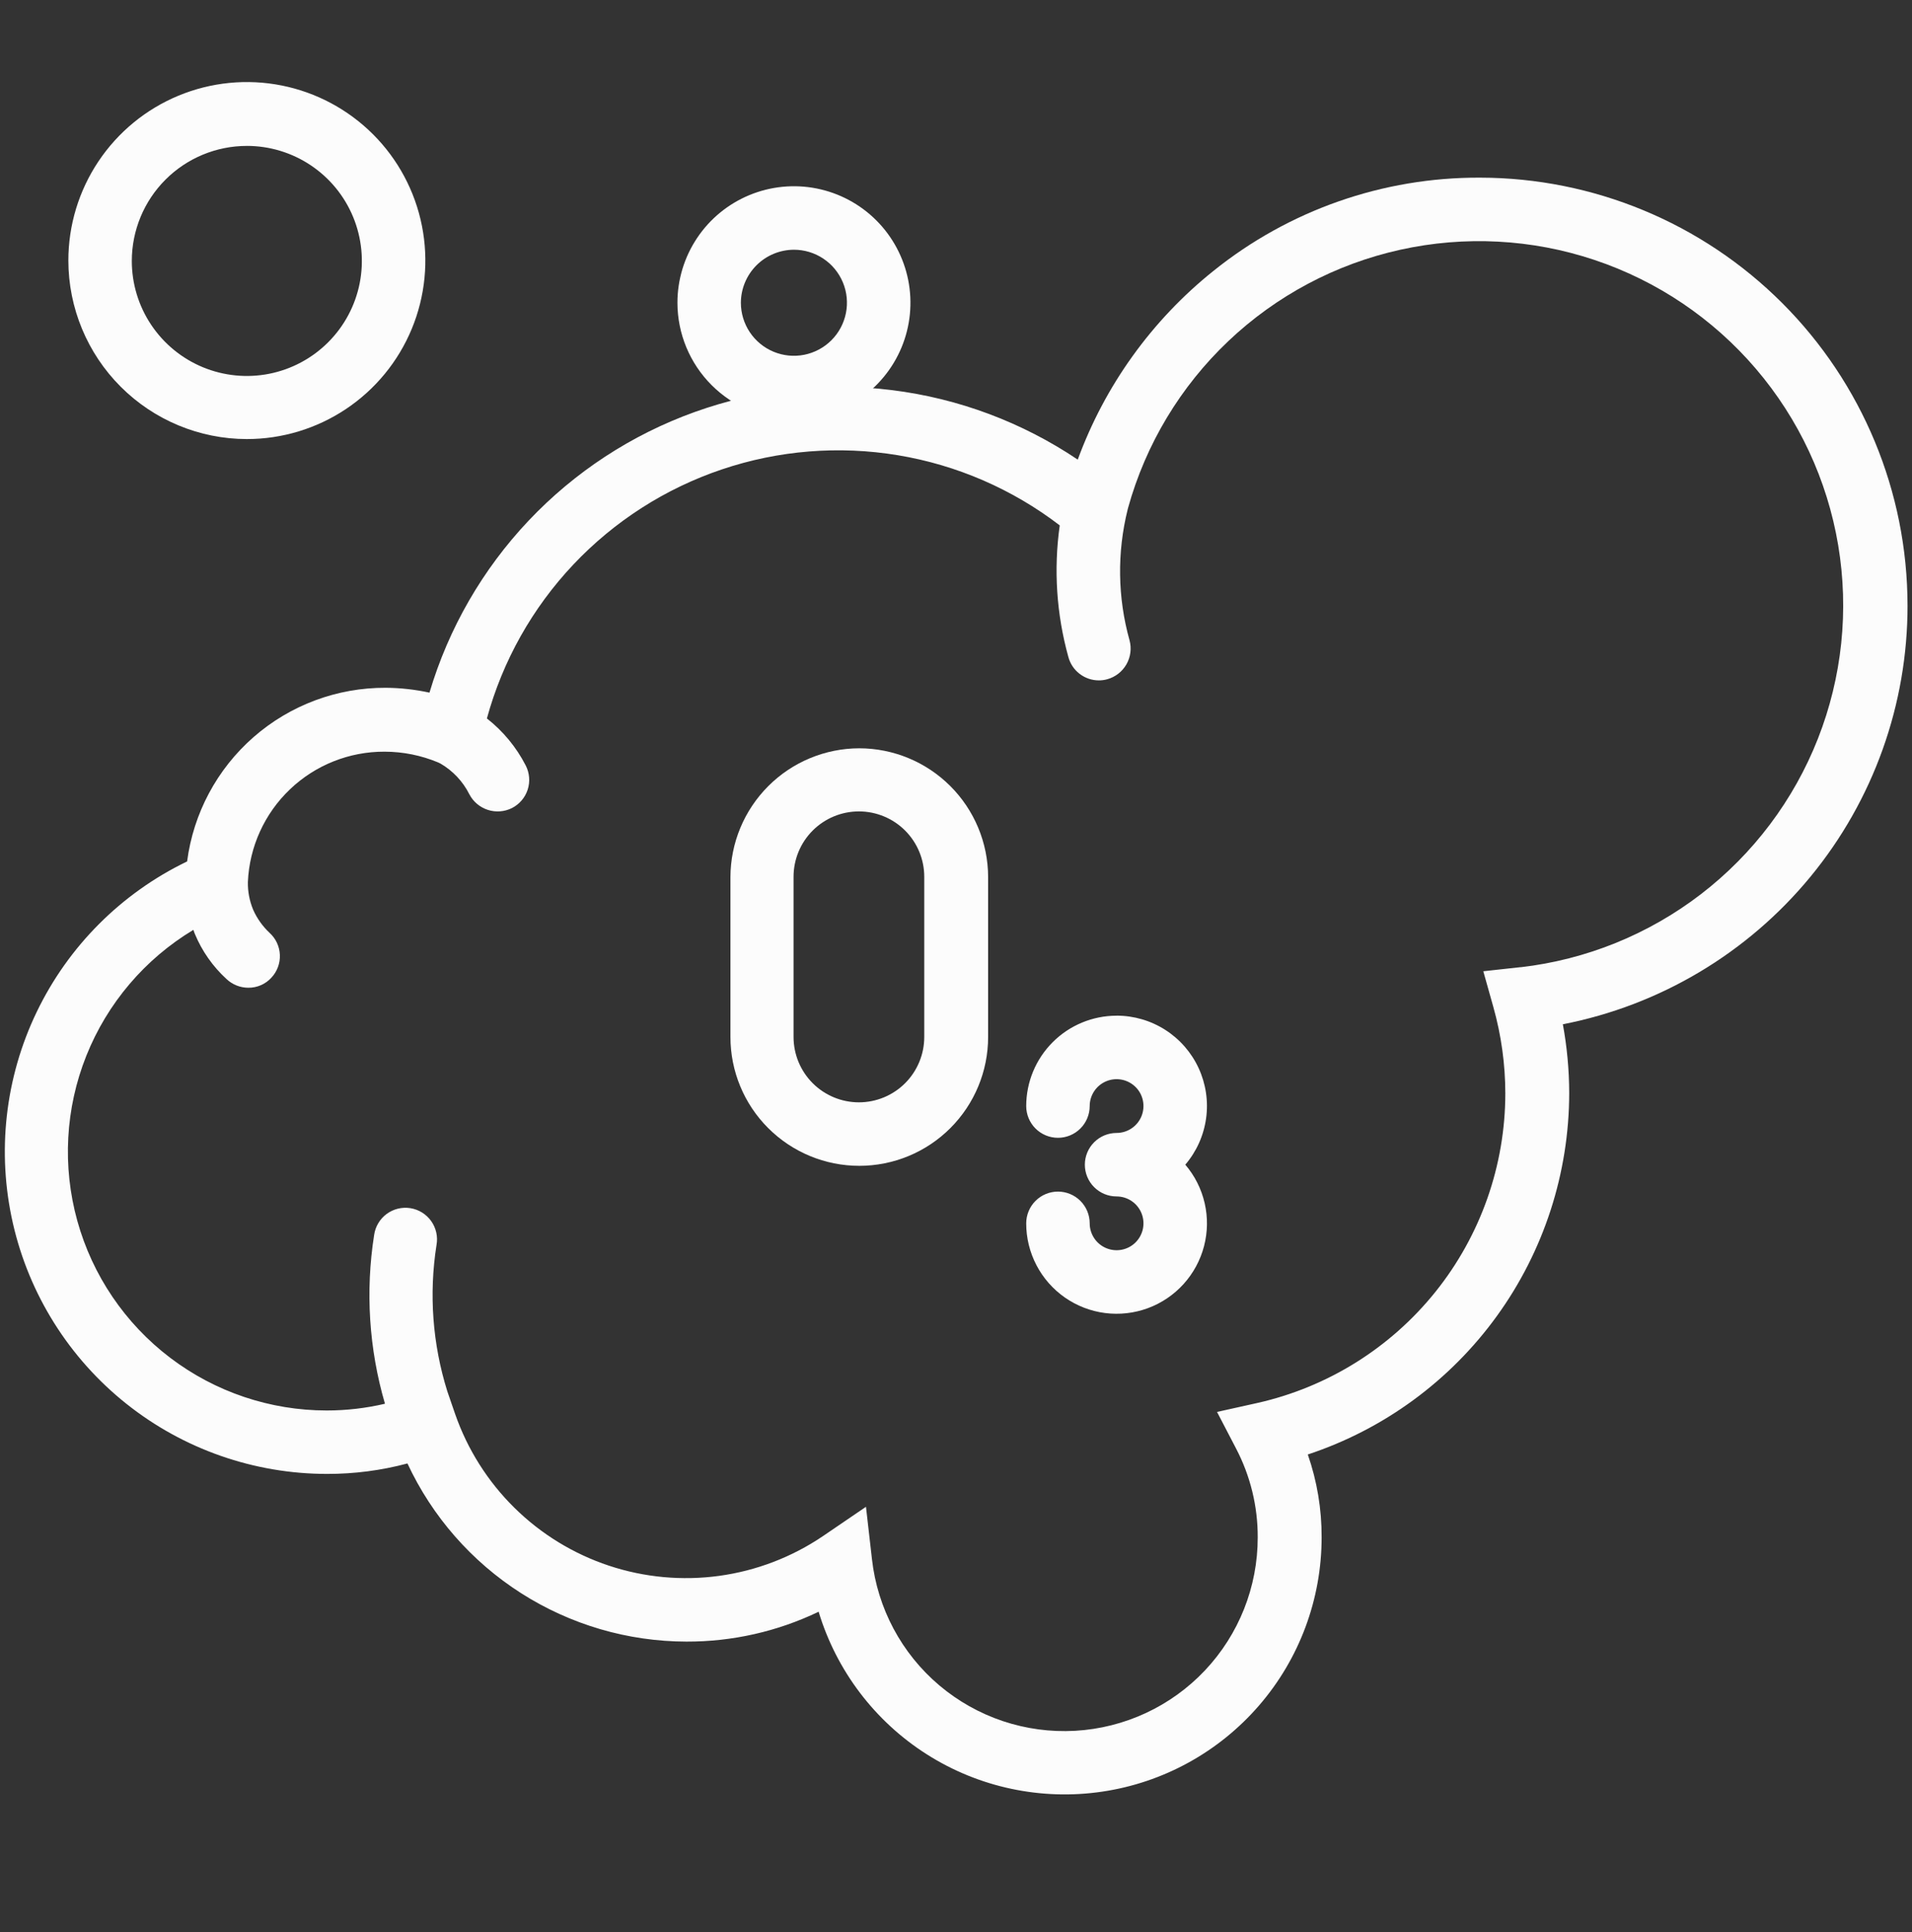 <svg fill="none" height="97" viewBox="0 0 96 97" width="96" xmlns="http://www.w3.org/2000/svg"><rect x="0" y="0" width="96" height="97" fill="#333333" stroke="none"/><g fill="#fcfcfc"><path d="m95.775 30.388c-.005-5.692-2.269-11.15-6.294-15.175s-9.482-6.289-15.175-6.294c-4.868-.02-9.595 1.635-13.387 4.688-3.09 2.476-5.444 5.751-6.806 9.469-2.794-1.879-5.991-3.075-9.333-3.49s-6.734-.038-9.903 1.101c-3.169 1.139-6.025 3.008-8.338 5.455-2.313 2.447-4.017 5.405-4.975 8.633-.721-.157-1.456-.239-2.194-.244-2.439-.011-4.799.868-6.636 2.474s-3.024 3.826-3.339 6.245c-3.301 1.591-5.964 4.257-7.553 7.559-1.589 3.303-2.009 7.047-1.192 10.619.817 3.573 2.823 6.762 5.689 9.046s6.423 3.527 10.088 3.526c1.361.002 2.716-.174 4.031-.525 1.243 2.668 3.221 4.926 5.702 6.51s5.361 2.428 8.305 2.434c2.297.007 4.567-.505 6.638-1.5.895 2.963 2.826 5.506 5.439 7.164s5.737 2.322 8.799 1.869c3.062-.452 5.86-1.991 7.882-4.334 2.023-2.343 3.135-5.336 3.135-8.431.006-1.417-.229-2.824-.694-4.162 3.817-1.263 7.139-3.696 9.495-6.954 2.356-3.258 3.626-7.175 3.63-11.196-.003-1.157-.11-2.312-.319-3.45 4.879-.951 9.275-3.571 12.433-7.409s4.881-8.657 4.873-13.628zm-19.425 18.169-1.875.206.506 1.8c.396 1.41.598 2.867.6 4.331-.003 3.619-1.238 7.13-3.5 9.954-2.263 2.825-5.419 4.796-8.95 5.59l-2.025.45.956 1.837c.72 1.377 1.093 2.909 1.087 4.463.002 2.484-.947 4.874-2.652 6.68s-4.038 2.889-6.518 3.029c-2.48.139-4.919-.677-6.816-2.28s-3.107-3.873-3.383-6.341l-.3-2.625-2.175 1.481c-1.557 1.051-3.334 1.73-5.195 1.986-1.861.255-3.756.08-5.538-.512-1.782-.592-3.405-1.586-4.743-2.905-1.338-1.318-2.355-2.926-2.974-4.7l-.394-1.144c-.745-2.375-.931-4.891-.544-7.35.038-.207.034-.42-.012-.626s-.132-.401-.254-.573c-.122-.172-.277-.318-.456-.43-.179-.112-.378-.186-.586-.22-.208-.034-.421-.025-.626.024-.205.05-.398.14-.568.265-.17.125-.313.283-.421.464-.108.181-.179.382-.209.591-.445 2.831-.259 5.724.544 8.475-.959.224-1.94.338-2.925.338-2.841 0-5.604-.931-7.865-2.65-2.262-1.72-3.897-4.133-4.657-6.87-.759-2.738-.601-5.649.452-8.287s2.941-4.86 5.376-6.323c.019.075.056.15.075.206.359.864.903 1.638 1.594 2.269.295.276.683.43 1.087.431.219.002.435-.041.635-.129.2-.087.38-.216.527-.378.143-.153.254-.333.327-.53.073-.197.106-.406.097-.615-.009-.209-.059-.415-.148-.605-.089-.19-.215-.36-.37-.501-.35-.328-.631-.723-.825-1.163-.182-.44-.272-.912-.263-1.387.076-1.766.834-3.434 2.113-4.654 1.279-1.22 2.981-1.897 4.749-1.89.927.001 1.845.186 2.7.544l.113.056c.62.362 1.122.896 1.444 1.538.194.373.527.654.927.784.4.13.835.097 1.211-.09.186-.095.352-.225.488-.384.136-.159.239-.343.303-.541.065-.199.089-.408.072-.616-.017-.208-.074-.411-.169-.597-.472-.919-1.137-1.725-1.95-2.362.791-2.892 2.281-5.545 4.339-7.725 2.058-2.18 4.62-3.822 7.461-4.779 2.841-.958 5.874-1.202 8.832-.712s5.75 1.7 8.13 3.523c-.312 2.206-.165 4.453.431 6.6.089.34.288.64.567.854s.62.329.971.328c.139-0.0.278-.019.412-.056.407-.111.753-.378.964-.744s.269-.799.161-1.206c-.602-2.148-.634-4.417-.094-6.581 0-.019.019-.056.019-.075.888-3.196 2.629-6.091 5.035-8.373 2.407-2.283 5.389-3.868 8.628-4.585s6.612-.541 9.757.512c3.146 1.052 5.946 2.941 8.101 5.463 2.155 2.522 3.583 5.583 4.132 8.854.549 3.272.197 6.631-1.017 9.718s-3.245 5.786-5.875 7.807c-2.63 2.021-5.761 3.289-9.056 3.668z"/><path d="m12.394 22.044c1.773 0 3.506-.526 4.979-1.51 1.474-.985 2.623-2.385 3.301-4.022.678-1.638.856-3.44.51-5.178-.346-1.739-1.199-3.336-2.453-4.589-1.254-1.253-2.85-2.107-4.589-2.453-1.738-.346-3.541-.168-5.178.51-1.638.678-3.037 1.827-4.022 3.301-.985 1.474-1.51 3.207-1.51 4.979.003 2.376.948 4.654 2.628 6.334 1.68 1.68 3.958 2.625 6.334 2.628zm0-14.719c1.142 0 2.259.339 3.208.973.95.635 1.69 1.536 2.127 2.592.437 1.055.551 2.216.329 3.337-.223 1.12-.773 2.149-1.581 2.957-.808.808-1.837 1.358-2.957 1.581-1.12.223-2.281.108-3.337-.329-1.055-.437-1.957-1.177-2.592-2.127-.635-.95-.973-2.066-.973-3.208.001-1.531.609-3 1.692-4.083 1.083-1.083 2.552-1.692 4.083-1.692z"/><path d="m39.862 21.05c1.157 0 2.288-.343 3.25-.986.962-.643 1.712-1.556 2.155-2.625.443-1.069.559-2.245.333-3.38-.226-1.135-.783-2.177-1.601-2.995-.818-.818-1.861-1.375-2.995-1.601-1.135-.226-2.311-.11-3.38.333-1.069.443-1.983 1.193-2.625 2.155-.643.962-.986 2.093-.986 3.25.002 1.551.619 3.038 1.716 4.134 1.097 1.097 2.583 1.714 4.134 1.716zm0-8.512c.527 0 1.041.156 1.479.449.438.292.779.708.981 1.195.202.486.254 1.022.151 1.538-.103.516-.356.991-.729 1.363-.372.372-.847.626-1.363.729s-1.052.05-1.538-.151-.902-.543-1.195-.981c-.293-.438-.449-.953-.449-1.479.002-.705.284-1.381.782-1.88s1.175-.78 1.88-.783z"/><path d="m43.144 37.569c-1.715.004-3.358.686-4.57 1.899s-1.895 2.856-1.899 4.57v8.025c0 1.716.681 3.361 1.895 4.574 1.213 1.213 2.858 1.895 4.574 1.895 1.716 0 3.361-.681 4.574-1.895 1.213-1.213 1.895-2.858 1.895-4.574v-8.044c-.007-1.712-.692-3.351-1.904-4.559-1.212-1.208-2.853-1.888-4.565-1.891zm3.262 14.494c0 .87-.346 1.705-.961 2.32-.615.615-1.45.961-2.32.961s-1.705-.346-2.32-.961c-.615-.615-.961-1.45-.961-2.32v-8.044c0-.87.346-1.705.961-2.32s1.45-.961 2.32-.961 1.705.346 2.32.961c.615.615.961 1.45.961 2.32z"/><path d="m56.062 50.994c-1.203.001-2.357.479-3.207 1.33-.851.851-1.329 2.004-1.33 3.207 0 .423.168.828.467 1.127.299.299.704.467 1.127.467s.828-.168 1.127-.467c.299-.299.467-.704.467-1.127 0-.267.079-.528.228-.75s.359-.395.606-.497c.247-.102.518-.129.78-.077.262.052.502.181.691.369s.317.429.369.691c.052.262.025.533-.077.78s-.275.458-.497.606c-.222.148-.483.228-.75.228-.423 0-.828.168-1.127.467s-.467.704-.467 1.127c0 .423.168.828.467 1.127s.704.467 1.127.467c.267 0 .528.079.75.228.222.148.395.359.497.606s.129.518.077.78-.181.502-.369.691-.429.317-.691.369c-.262.052-.533.025-.78-.077-.247-.102-.458-.275-.606-.497s-.228-.483-.228-.75c0-.423-.168-.828-.467-1.127-.299-.299-.704-.467-1.127-.467s-.828.168-1.127.467c-.299.299-.467.704-.467 1.127-.001.731.176 1.452.514 2.1.338.649.828 1.206 1.427 1.624.6.418 1.292.686 2.017.779.725.093 1.462.01 2.149-.243.686-.253 1.301-.668 1.792-1.21.491-.542.844-1.194 1.029-1.902s.196-1.449.032-2.162c-.164-.713-.497-1.375-.972-1.931.563-.659.925-1.466 1.044-2.325.119-.859-.011-1.733-.374-2.521-.363-.787-.944-1.454-1.674-1.921-.73-.467-1.579-.715-2.446-.715z"/></g></svg>